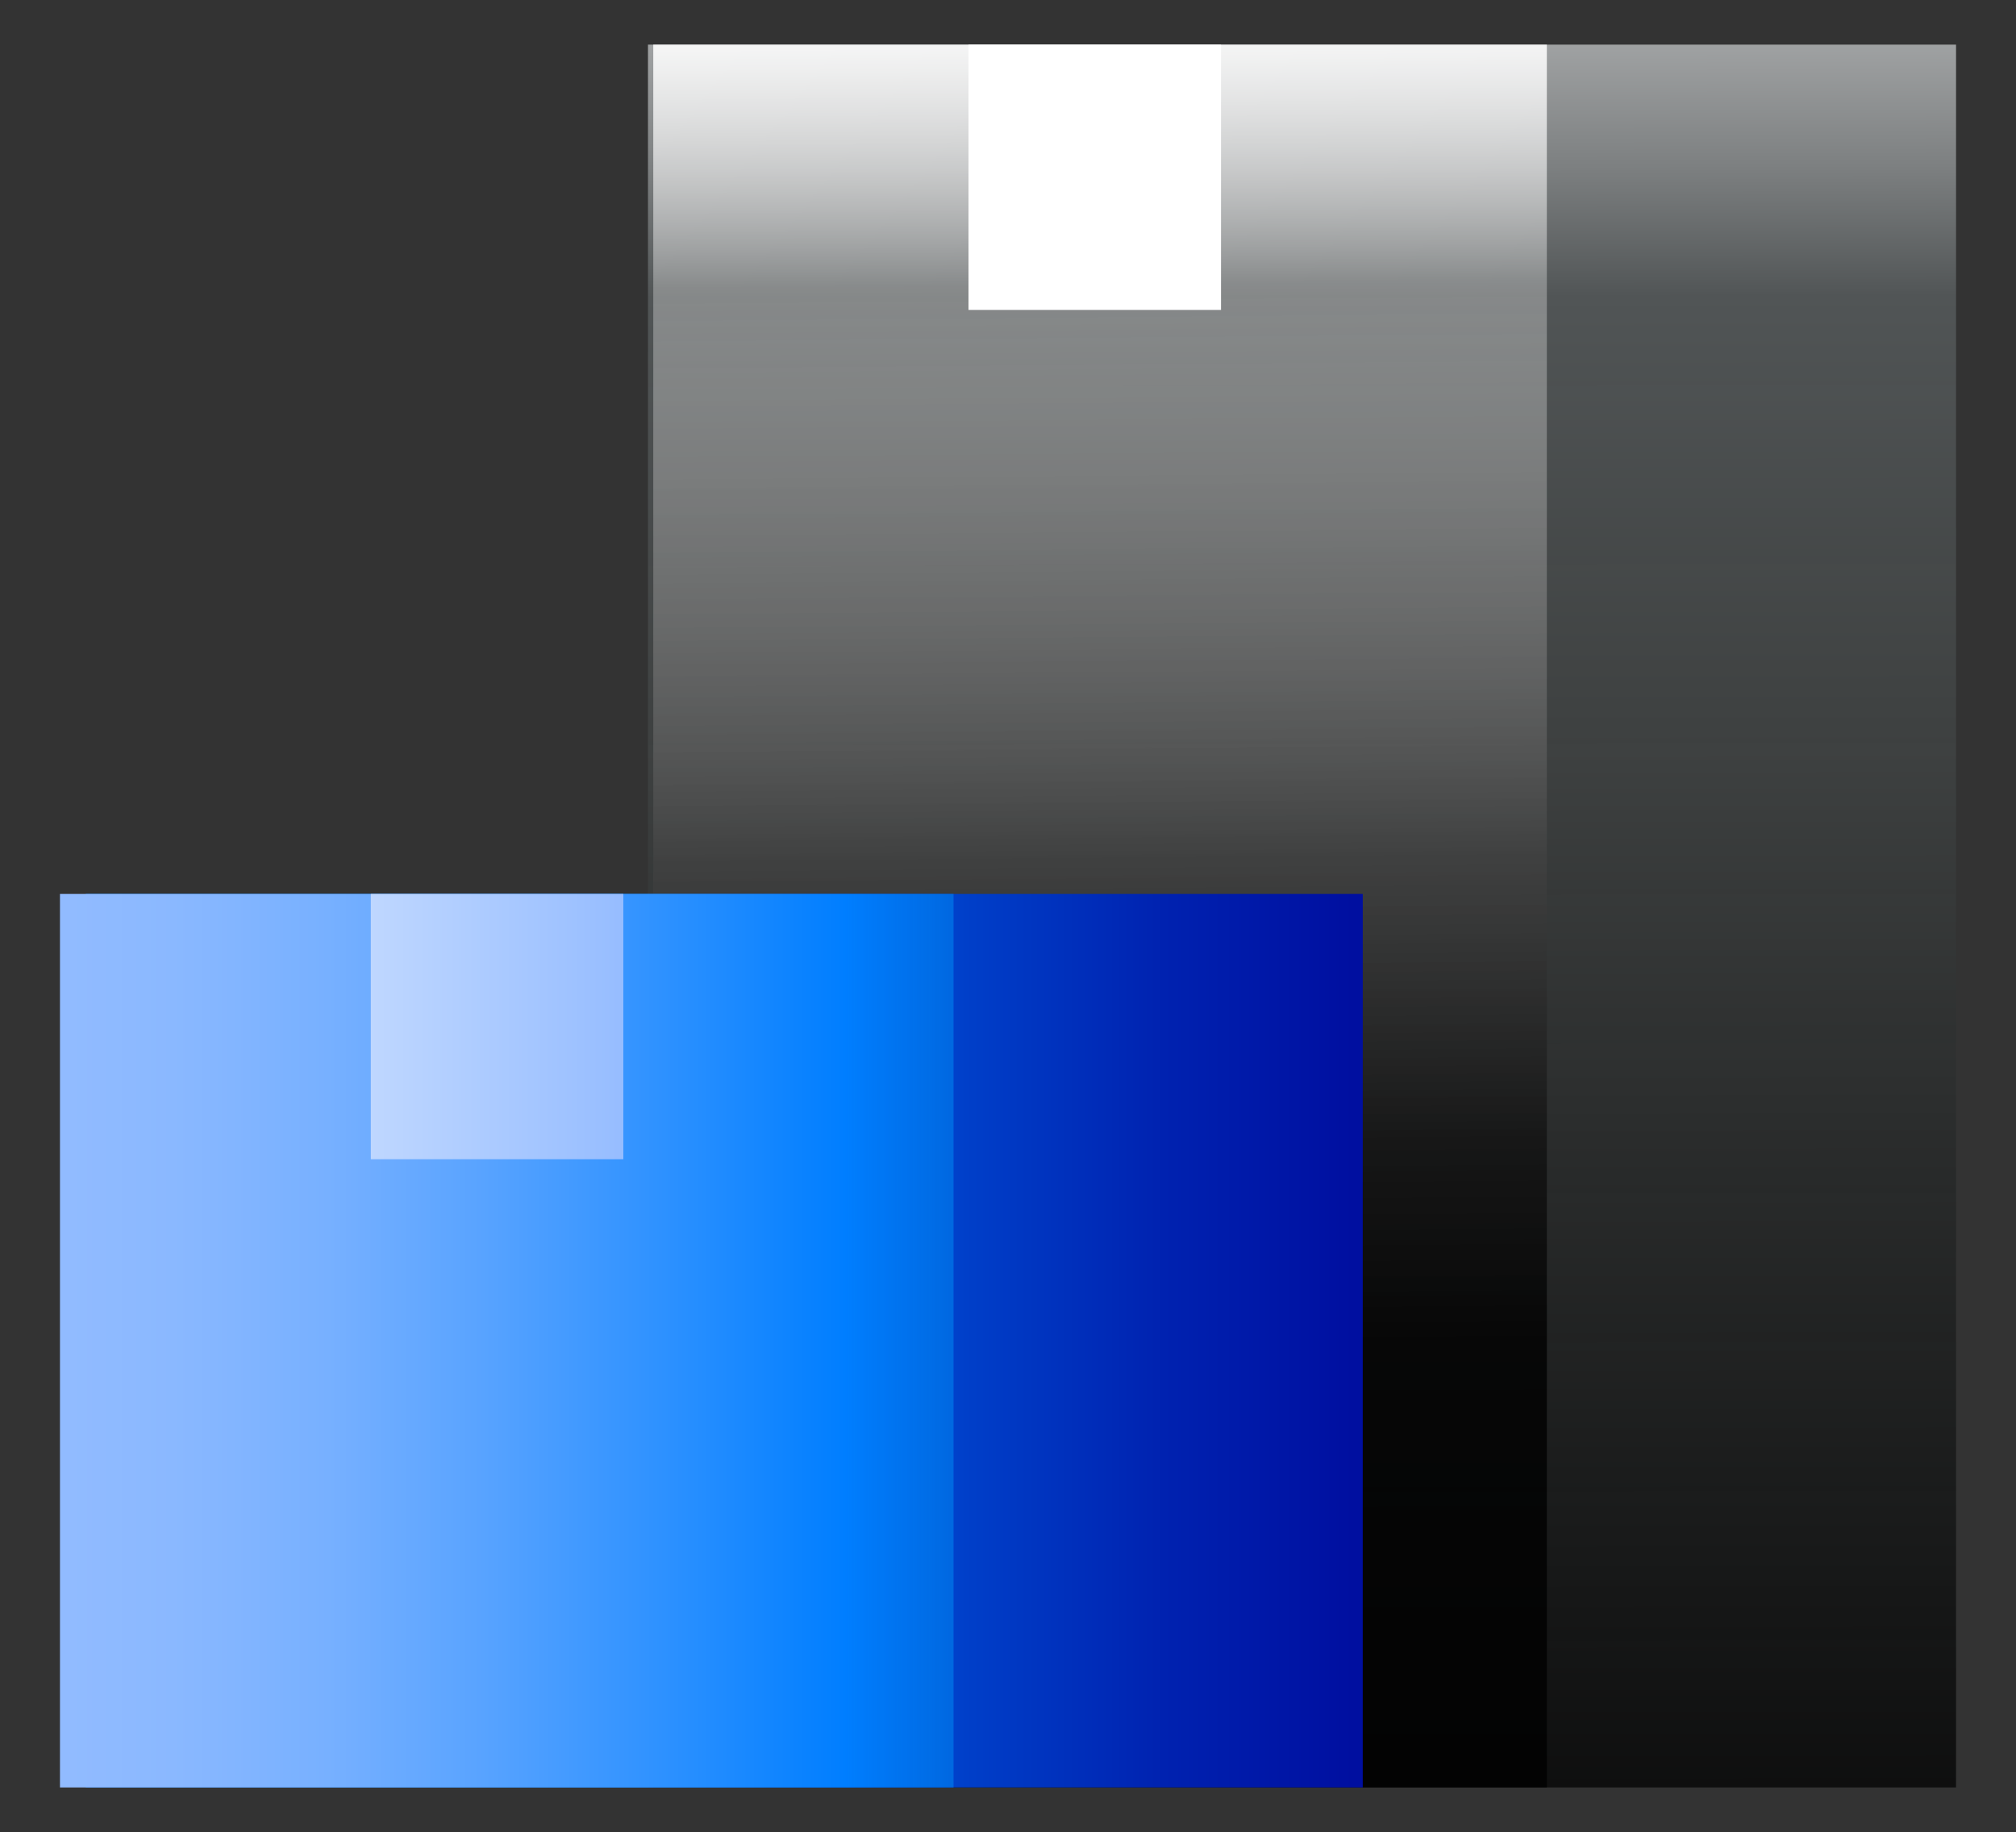 <?xml version="1.0" encoding="UTF-8"?>
<svg id="Layer_1" data-name="Layer 1" xmlns="http://www.w3.org/2000/svg" xmlns:xlink="http://www.w3.org/1999/xlink" viewBox="0 0 1142.26 1038.13">
  <rect x="0" y="0" width="1142.26" height="1038.13" fill="#333333" stroke="none"/>
  <defs>
    <style>
      .cls-1 {
        fill: url(#linear-gradient-5);
      }

      .cls-2 {
        fill: url(#linear-gradient-4);
      }

      .cls-3 {
        fill: url(#linear-gradient-3);
      }

      .cls-4 {
        fill: url(#linear-gradient-2);
      }

      .cls-5 {
        fill: url(#linear-gradient);
      }

      .cls-6 {
        fill: #fff;
      }
    </style>
    <linearGradient id="linear-gradient" x1="736.5" y1="-367.73" x2="739.02" y2="1480.03" gradientUnits="userSpaceOnUse">
      <stop offset=".05" stop-color="#fff"/>
      <stop offset=".08" stop-color="#f9f9f9"/>
      <stop offset=".12" stop-color="#e9eaea"/>
      <stop offset=".16" stop-color="#cfd0d1"/>
      <stop offset=".2" stop-color="#abadae"/>
      <stop offset=".25" stop-color="#7d8081"/>
      <stop offset=".29" stop-color="#515556"/>
      <stop offset=".43" stop-color="#3e4141" stop-opacity=".95"/>
      <stop offset=".71" stop-color="#0d0e0e" stop-opacity=".83"/>
      <stop offset=".79" stop-color="#000" stop-opacity=".8"/>
    </linearGradient>
    <linearGradient id="linear-gradient-2" x1="617.9" y1="-104.54" x2="627.89" y2="1052.56" gradientUnits="userSpaceOnUse">
      <stop offset=".09" stop-color="#fff"/>
      <stop offset=".23" stop-color="#fff" stop-opacity=".3"/>
      <stop offset=".37" stop-color="#989898" stop-opacity=".5"/>
      <stop offset=".51" stop-color="#444" stop-opacity=".67"/>
      <stop offset=".65" stop-color="#111" stop-opacity=".77"/>
      <stop offset=".75" stop-color="#000" stop-opacity=".8"/>
    </linearGradient>
    <linearGradient id="linear-gradient-3" x1="-242.77" y1="759.69" x2="1561.08" y2="759.69" gradientUnits="userSpaceOnUse">
      <stop offset=".34" stop-color="#007eff"/>
      <stop offset=".38" stop-color="#0060e5"/>
      <stop offset=".44" stop-color="#003ec8"/>
      <stop offset=".5" stop-color="#0022b0"/>
      <stop offset=".56" stop-color="#000fa0"/>
      <stop offset=".62" stop-color="#000396"/>
      <stop offset=".68" stop-color="#000093"/>
    </linearGradient>
    <linearGradient id="linear-gradient-4" x1="-545.81" y1="759.69" x2="917.62" y2="759.69" gradientUnits="userSpaceOnUse">
      <stop offset=".4" stop-color="#91bbff"/>
      <stop offset=".44" stop-color="#8ab8ff"/>
      <stop offset=".5" stop-color="#77b0ff"/>
      <stop offset=".56" stop-color="#58a3ff"/>
      <stop offset=".63" stop-color="#2d91ff"/>
      <stop offset=".7" stop-color="#007eff"/>
      <stop offset=".71" stop-color="#007bf9" stop-opacity=".95"/>
      <stop offset=".76" stop-color="#006ddc" stop-opacity=".7"/>
      <stop offset=".8" stop-color="#0061c3" stop-opacity=".49"/>
      <stop offset=".85" stop-color="#0057af" stop-opacity=".31"/>
      <stop offset=".89" stop-color="#004f9f" stop-opacity=".18"/>
      <stop offset=".93" stop-color="#004a94" stop-opacity=".08"/>
      <stop offset=".97" stop-color="#00478d" stop-opacity=".02"/>
      <stop offset="1" stop-color="#00468b" stop-opacity="0"/>
    </linearGradient>
    <linearGradient id="linear-gradient-5" x1="46.27" y1="581.69" x2="459.79" y2="581.69" gradientUnits="userSpaceOnUse">
      <stop offset="0" stop-color="#edf5ff"/>
      <stop offset="1" stop-color="#78a9ff"/>
    </linearGradient>
  </defs>
  <g>
    <rect class="cls-5" x="367.14" y="25.29" width="741.15" height="987.55"/>
    <rect class="cls-4" x="370.14" y="25.29" width="506.3" height="987.55"/>
    <rect class="cls-6" x="548.75" y="25.29" width="143.07" height="150.32"/>
  </g>
  <g>
    <g>
      <rect class="cls-3" x="48.6" y="506.54" width="723.53" height="506.3"/>
      <rect class="cls-2" x="33.98" y="506.54" width="506.3" height="506.3"/>
    </g>
    <rect class="cls-1" x="210.1" y="506.54" width="143.07" height="150.32"/>
  </g>
</svg>